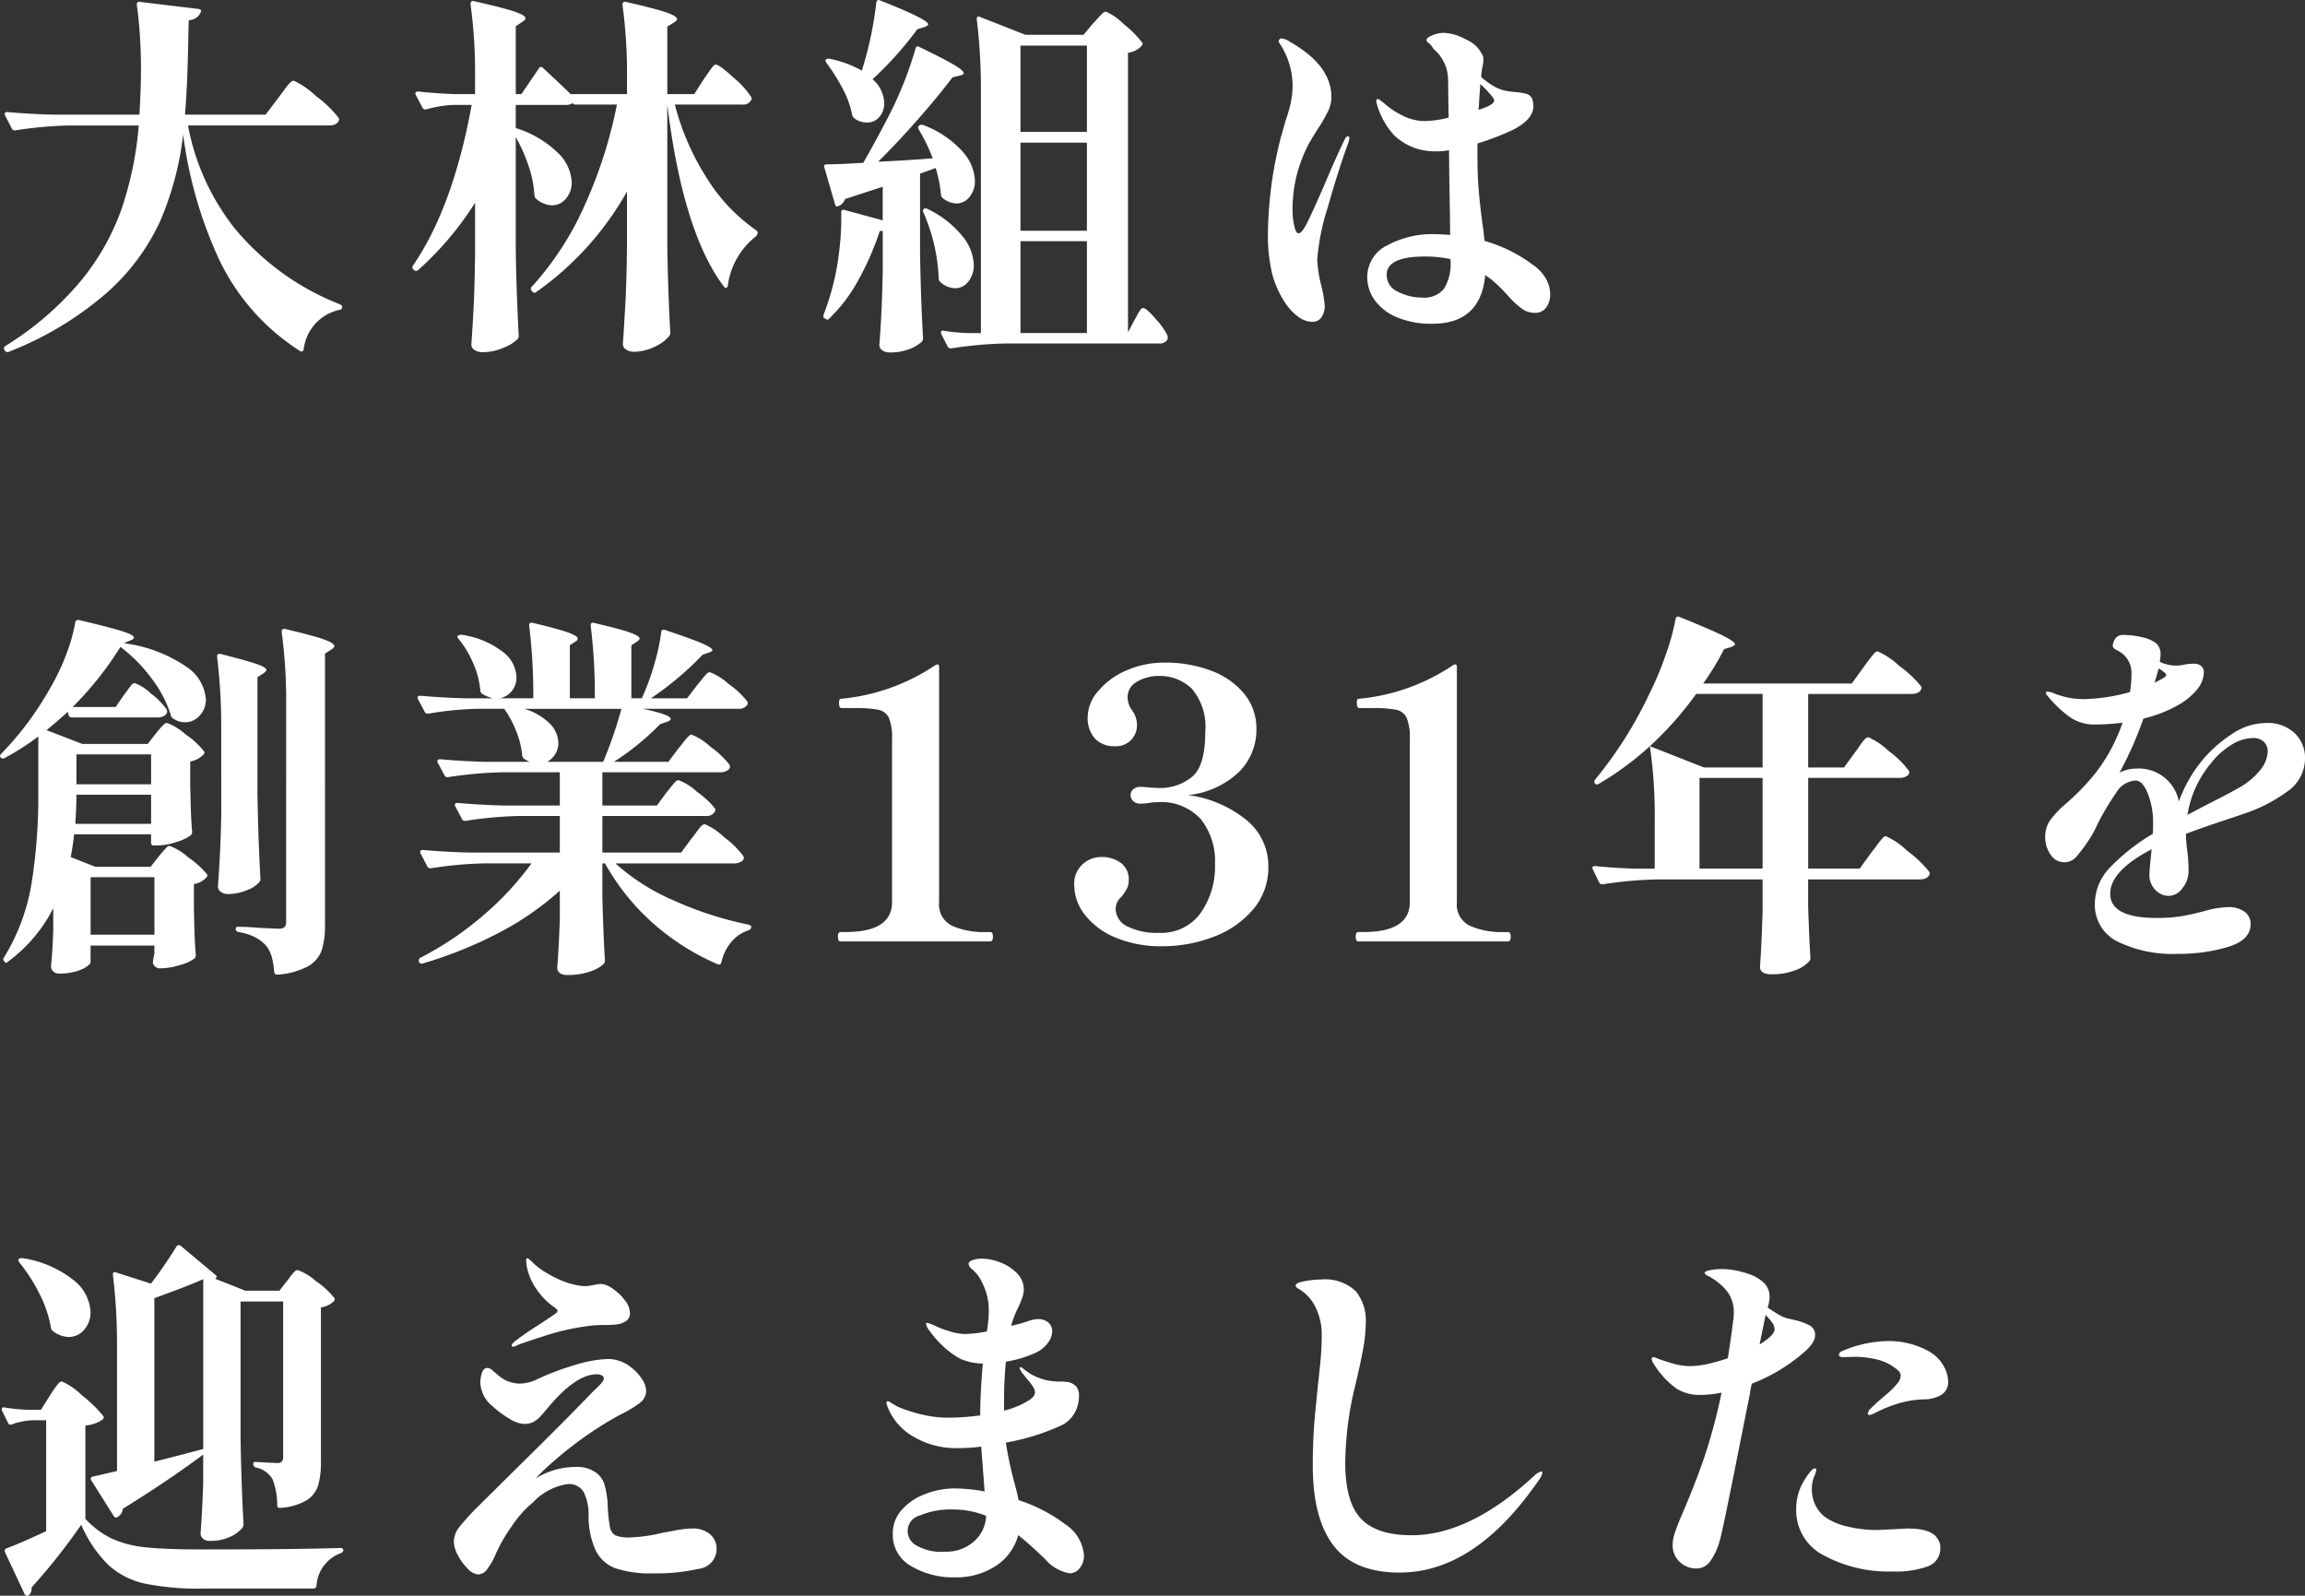 <svg xmlns="http://www.w3.org/2000/svg" width="203.762" height="141.058" viewBox="0 0 203.762 141.058"><rect x="0" y="0" width="203.762" height="141.058" fill="#333333" stroke="none"/><path d="M25.938-19.569q.2-.264.512-.693a5.659,5.659,0,0,1,.511-.627.541.541,0,0,1,.33-.2,7.16,7.16,0,0,1,1.963,1.353,10.07,10.07,0,0,1,2,1.914.3.3,0,0,1,0,.33q-.2.363-.858.363H17.952a20.771,20.771,0,0,0,4.125,9.091A22.849,22.849,0,0,0,31.383-1.32q.2.1.2.231,0,.231-.264.264A4.04,4.04,0,0,0,28.182,2.64q-.033.165-.115.2a.267.267,0,0,1-.215-.033,19.542,19.542,0,0,1-7.21-8.217,37.709,37.709,0,0,1-3.118-10.923,27.13,27.13,0,0,1-2.03,7.656,19.136,19.136,0,0,1-4.735,6.353,29.465,29.465,0,0,1-8.646,5.2A.191.191,0,0,1,1.98,2.9a.234.234,0,0,1-.231-.165l-.033-.033-.033-.132a.278.278,0,0,1,.165-.231,27.413,27.413,0,0,0,6.6-5.693,21.119,21.119,0,0,0,3.63-6.385A30.961,30.961,0,0,0,13.6-17.127H7.425a35.38,35.38,0,0,0-4.719.429h-.1a.278.278,0,0,1-.231-.165l-.594-1.155a.191.191,0,0,1-.033-.132q0-.165.231-.165,1.815.165,4.026.231h7.656q.132-2.442.132-3.8a42.268,42.268,0,0,0-.363-5.907q0-.33.264-.264l5.181.627q.33.066.2.3a1.182,1.182,0,0,1-1.056.693l-.033,1.155q-.066,4.422-.3,7.194h7.128Zm37.587-1.617q.165-.231.412-.594t.4-.545a.4.4,0,0,1,.281-.181q.3,0,1.568,1.155a7.611,7.611,0,0,1,1.535,1.683.3.3,0,0,1,0,.33.819.819,0,0,1-.792.363h-5.94a22.385,22.385,0,0,0,2.871,6.567,15.451,15.451,0,0,0,4.29,4.521.3.3,0,0,1,.165.264.6.6,0,0,1-.2.33A6.646,6.646,0,0,0,65.67-2.97q-.033.165-.132.2t-.2-.1q-3.63-4.785-5.016-16.1V-6.4q.066,4.092.264,7.59a.4.4,0,0,1-.1.3,3.412,3.412,0,0,1-1.287.94,4.1,4.1,0,0,1-1.782.445,1.262,1.262,0,0,1-.743-.2.564.564,0,0,1-.28-.462q.132-1.947.231-3.778t.132-4.8v-4.917a27.123,27.123,0,0,1-8.019,8.877q-.2.165-.363-.066a.263.263,0,0,1-.033-.4A26.944,26.944,0,0,0,53.031-10.1a40.583,40.583,0,0,0,2.838-8.877h-3.63q-.231,0-.231-.066l-.033-.066a1.1,1.1,0,0,1-.594.165H46.926V-16.9a9.266,9.266,0,0,1,3.762,2.227,3.862,3.862,0,0,1,1.188,2.557,2.148,2.148,0,0,1-.512,1.452,1.577,1.577,0,0,1-1.237.594,2.263,2.263,0,0,1-1.419-.594.448.448,0,0,1-.132-.33,9.779,9.779,0,0,0-.528-2.59A14.264,14.264,0,0,0,46.926-16.1v9.966q.066,4.092.264,7.59a.483.483,0,0,1-.1.3,3.672,3.672,0,0,1-1.271.775,4.561,4.561,0,0,1-1.765.38,1.313,1.313,0,0,1-.792-.2A.571.571,0,0,1,43,2.244q.132-1.848.215-3.63t.115-4.488V-10.3a27.881,27.881,0,0,1-5.016,5.94.278.278,0,0,1-.4,0l-.033-.033a.26.26,0,0,1-.033-.363q3.531-5.148,5.181-14.19H41.481a9.834,9.834,0,0,0-2.475.4h-.1a.278.278,0,0,1-.231-.165l-.594-1.122-.033-.132q0-.165.264-.165,1.452.165,3.3.231h1.716v-1.518a44.724,44.724,0,0,0-.4-6.435q0-.33.3-.264,2.64.594,3.6.924t.957.594q0,.132-.264.3l-.594.4V-19.9h.495l1.551-2.277a.208.208,0,0,1,.363-.033q1.848,1.716,2.442,2.31H56.76v-1.452a44.724,44.724,0,0,0-.4-6.435q0-.33.3-.264,2.607.594,3.564.924t.957.594q0,.132-.264.3l-.594.363V-19.9H62.7Zm13.992-.792A31.9,31.9,0,0,0,78.8-28.017a.277.277,0,0,1,.115-.182.218.218,0,0,1,.215.017q4.257,1.683,4.257,2.112,0,.1-.3.231l-.66.2a30.513,30.513,0,0,1-3.96,4.422A2.925,2.925,0,0,1,79.5-19.107a1.8,1.8,0,0,1-.429,1.221,1.378,1.378,0,0,1-1.089.495,1.85,1.85,0,0,1-1.122-.363.6.6,0,0,1-.2-.33,8.115,8.115,0,0,0-.841-2.31,16.984,16.984,0,0,0-1.436-2.277q-.132-.2-.033-.3a.484.484,0,0,1,.4-.033A9.477,9.477,0,0,1,77.517-21.978Zm20.46-4.191q.165-.165.412-.446a5.443,5.443,0,0,1,.413-.429.473.473,0,0,1,.3-.148,5.189,5.189,0,0,1,1.567,1.105,9.031,9.031,0,0,1,1.633,1.634q.1.132-.066.3a1.916,1.916,0,0,1-1.188.594V1.155L101.607.1q.1-.165.264-.479a3.3,3.3,0,0,1,.28-.462A.32.32,0,0,1,102.4-.99q.264,0,1.105.973a6.248,6.248,0,0,1,1.039,1.469.833.833,0,0,1,0,.33.785.785,0,0,1-.759.363H90.156a35.38,35.38,0,0,0-4.719.429h-.1a.278.278,0,0,1-.231-.165L84.546,1.32l-.033-.132q0-.231.264-.165a16.393,16.393,0,0,0,2.112.2h1.155V-20.1a50.351,50.351,0,0,0-.363-6.4v-.066q0-.264.264-.165l4.026,1.584h5.148ZM78.969-13.926q2.343-.1,4.818-.3A15.58,15.58,0,0,0,82.533-16.8q-.1-.231.066-.33a.4.4,0,0,1,.363-.033,8.871,8.871,0,0,1,3.449,2.326,4.121,4.121,0,0,1,1.105,2.59,2.175,2.175,0,0,1-.479,1.436,1.437,1.437,0,0,1-1.138.577,2.023,2.023,0,0,1-1.254-.495.448.448,0,0,1-.132-.33,12.6,12.6,0,0,0-.462-2.31l-1.386.495v6.963q.066,4.125.264,7.557a.535.535,0,0,1-.1.33,3.289,3.289,0,0,1-1.106.66,4.646,4.646,0,0,1-1.732.3,1.054,1.054,0,0,1-.676-.2.58.58,0,0,1-.247-.462q.231-2.937.3-6.5v-3.6a.858.858,0,0,1-.264.033,25.108,25.108,0,0,1-1.914,4.373A14.023,14.023,0,0,1,74.679-.1q-.165.231-.363.066L74.25-.066q-.2-.1-.1-.363a24.612,24.612,0,0,0,.759-2.343,21.835,21.835,0,0,0,.577-2.987A23.849,23.849,0,0,0,75.7-8.778V-9.5a.162.162,0,0,1,.083-.148.209.209,0,0,1,.181-.017l3.4.924v-2.97l-3.333,1.089a.991.991,0,0,1-.594.627l-.1.033q-.132,0-.2-.231l-.924-3.2-.033-.1q0-.2.231-.2,1.023,0,2.574-.1l.66-.033q.957-1.65,2.277-4.191a33.145,33.145,0,0,0,2.343-5.907q.066-.3.363-.132Q84.81-23,85.668-22.49t.858.743q0,.132-.33.2l-.66.165q-1.221,1.617-3,3.646T78.969-13.926Zm18.447-2.64v-7.623H91.542v7.623ZM91.542-7.821h5.874v-7.788H91.542Zm-8.58-1.617q-.1-.231.066-.33a.355.355,0,0,1,.33.033,8.945,8.945,0,0,1,3.069,2.409,4.244,4.244,0,0,1,.99,2.508,2.291,2.291,0,0,1-.479,1.485,1.454,1.454,0,0,1-1.172.594,2.046,2.046,0,0,1-1.32-.561.448.448,0,0,1-.132-.33A16.024,16.024,0,0,0,82.962-9.438ZM97.416-6.9H91.542V1.221h5.874Zm39.5,2.145a3.677,3.677,0,0,1,1.106,1.221,2.818,2.818,0,0,1,.346,1.32,1.944,1.944,0,0,1-.346,1.171,1.2,1.2,0,0,1-1.04.478,1.9,1.9,0,0,1-1.171-.412,7.654,7.654,0,0,1-1.04-.957q-.5-.545-.726-.776a12.055,12.055,0,0,0-.99-.891l-.429-.3Q132.231.4,127.941.4a7.767,7.767,0,0,1-3.086-.561,4.6,4.6,0,0,1-1.98-1.5,3.456,3.456,0,0,1-.676-2.062,3.1,3.1,0,0,1,1.732-2.789,8.315,8.315,0,0,1,4.24-1.006q.5,0,1.353.066,0-1.155-.066-4.521l-.033-2.97a5.2,5.2,0,0,1-1.023.1,5.9,5.9,0,0,1-1.287-.1,5.117,5.117,0,0,1-2.557-1.336,6.851,6.851,0,0,1-1.468-2.591,2.687,2.687,0,0,0-.1-.363q0-.231.132-.231a.529.529,0,0,1,.281.148q.181.149.281.215a7.018,7.018,0,0,0,1.683,1.122,4.369,4.369,0,0,0,1.914.462,9.793,9.793,0,0,0,2.112-.3l-.033-1.815q0-1.419-.033-1.782a3.215,3.215,0,0,0-.379-1.353,3.529,3.529,0,0,0-.809-1.056.68.68,0,0,1-.2-.264,1.692,1.692,0,0,0-.4-.4.285.285,0,0,1-.1-.2q0-.2.512-.413a2.666,2.666,0,0,1,1.04-.215,4.31,4.31,0,0,1,1.947.594A2.673,2.673,0,0,1,132.3-23.5a.853.853,0,0,1,.165.561,3.1,3.1,0,0,1-.066.545q-.066.347-.1.577l-.033.4a6.762,6.762,0,0,0,.94.709,3.662,3.662,0,0,0,1.073.479,8.984,8.984,0,0,0,1.155.165,3.966,3.966,0,0,1,.957.181.776.776,0,0,1,.429.545,2.78,2.78,0,0,1,.066.5q0,1.188-1.848,2.112a22.859,22.859,0,0,1-3.1,1.188v.99q0,1.881.132,3.366t.4,3.366l.1.891A13.075,13.075,0,0,1,136.917-4.752Zm-16.4-11.418q.1,0,.1.165a2.012,2.012,0,0,1-.1.429q-.858,2.343-1.8,5.66a20.3,20.3,0,0,0-.94,4.637,11.716,11.716,0,0,0,.4,2.475,10.582,10.582,0,0,1,.264,1.617,1.748,1.748,0,0,1-.281,1.006.918.918,0,0,1-.809.413,2.1,2.1,0,0,1-1.287-.478,4.785,4.785,0,0,1-1.056-1.106,8.637,8.637,0,0,1-1.188-2.558,14.417,14.417,0,0,1-.4-3.778,35.307,35.307,0,0,1,1.122-8.316q.033-.1.429-1.518a14.076,14.076,0,0,0,.479-1.666,7.489,7.489,0,0,0,.148-1.535,6.824,6.824,0,0,0-1.023-3.465l-.132-.2a.355.355,0,0,1-.066-.2.2.2,0,0,1,.083-.165.249.249,0,0,1,.148-.066,1.523,1.523,0,0,1,.759.3q3.663,2.079,3.663,4.884a2.907,2.907,0,0,1-.3,1.254,15.49,15.49,0,0,1-.957,1.65q-.66,1.056-.792,1.32a13.2,13.2,0,0,0-1.056,2.838,12.647,12.647,0,0,0-.33,2.937,6.369,6.369,0,0,0,.148,1.37q.149.676.38.676.3,0,.776-.957t1.5-3.3q1.056-2.508,1.782-3.993Q120.318-16.17,120.516-16.17ZM132.1-19.536q0,.3-.066,1.023,1.386-.429,1.386-.825,0-.165-.4-.61t-.825-.841ZM129.558-5.313a10.192,10.192,0,0,0-2.244-.231q-3.4,0-3.4,1.617a1.617,1.617,0,0,0,1.007,1.5,4.635,4.635,0,0,0,2.129.512,2.251,2.251,0,0,0,1.93-.776,4.152,4.152,0,0,0,.577-2.459ZM15.114,36.619q.1-.132.33-.4a4.647,4.647,0,0,1,.379-.4.436.436,0,0,1,.281-.132A5.157,5.157,0,0,1,17.738,36.7a7.1,7.1,0,0,1,1.633,1.5q.1.132-.066.3a2.11,2.11,0,0,1-1.155.594v2.211l.033,1.32q.033,1.518.132,2.673a.386.386,0,0,1-.132.33,4.167,4.167,0,0,1-1.287.594,5.39,5.39,0,0,1-1.617.3h-.33a.233.233,0,0,1-.264-.264v-.726h-6.8q-.1.957-.3,2.013l2.178.858h4.884l.726-.924q.132-.165.347-.412t.346-.38a.38.38,0,0,1,.264-.132,5.157,5.157,0,0,1,1.633,1.006,8.1,8.1,0,0,1,1.667,1.5q.1.132-.066.3a1.808,1.808,0,0,1-1.089.561v2.211l.033,1.353q.033,1.551.132,2.706a.386.386,0,0,1-.132.33,3.978,3.978,0,0,1-1.3.577,5.921,5.921,0,0,1-1.667.28.637.637,0,0,1-.693-.495l.033-.33.1-.495v-.693H9.339v1.485q0,.132-.346.38a3.246,3.246,0,0,1-.974.429,5.1,5.1,0,0,1-1.419.181.749.749,0,0,1-.577-.2.662.662,0,0,1-.181-.462q.132-1.254.2-3.168V52.063a13.363,13.363,0,0,1-3.993,4.719q-.2.2-.33,0a.26.26,0,0,1-.033-.363,18.08,18.08,0,0,0,2.442-6.583A48.686,48.686,0,0,0,4.719,41.9V36.883a21.813,21.813,0,0,1-3,1.914.242.242,0,0,1-.33-.066q-.132-.132.066-.33a28.078,28.078,0,0,0,4.323-5.808,19.641,19.641,0,0,0,1.386-2.9,15.445,15.445,0,0,0,.825-2.9q.033-.231.33-.2,2.8.66,3.828.99t1.023.561q0,.132-.264.231l-.627.264A12.6,12.6,0,0,1,17.8,30.712a3.808,3.808,0,0,1,1.733,2.871,2.07,2.07,0,0,1-.544,1.452,1.708,1.708,0,0,1-1.3.594,1.8,1.8,0,0,1-1.089-.363A.332.332,0,0,1,16.434,35a10.412,10.412,0,0,0-1.617-3.135,13.652,13.652,0,0,0-2.838-2.9,29.494,29.494,0,0,1-4.224,5.313h3.8l.726-1.056q.132-.165.346-.462t.347-.445a.366.366,0,0,1,.264-.148,4.017,4.017,0,0,1,1.436.924,5.926,5.926,0,0,1,1.4,1.419l.033.132a.46.46,0,0,1-.247.412,1.168,1.168,0,0,1-.611.148H7.656a.268.268,0,0,1-.264-.231l-.066-.264q-1.254,1.122-1.881,1.617l3.168,1.221h5.775Zm11.517-2.541a45.156,45.156,0,0,0-.4-6.435q0-.33.3-.264,2.508.594,3.432.924t.924.594q0,.132-.264.3l-.561.363V53.548a6.981,6.981,0,0,1-.3,2.26,2.662,2.662,0,0,1-1.188,1.386,6.741,6.741,0,0,1-2.706.743h-.066q-.165,0-.231-.231a6.964,6.964,0,0,0-.231-1.386,2.635,2.635,0,0,0-.495-.957,3.639,3.639,0,0,0-.941-.726,4.918,4.918,0,0,0-1.469-.462q-.264-.066-.264-.264a.175.175,0,0,1,.2-.2q.858,0,2.046.1l1.551.066a.772.772,0,0,0,.511-.132.6.6,0,0,0,.148-.462Zm-5.742,2.211a51.147,51.147,0,0,0-.363-6.435v-.066q0-.264.3-.2,2.343.594,3.2.891t.858.528q0,.1-.264.3l-.528.33v10.23q.066,4.092.264,7.59a.4.4,0,0,1-.1.3,2.593,2.593,0,0,1-1.122.726,4.335,4.335,0,0,1-1.617.33,1.054,1.054,0,0,1-.677-.2.58.58,0,0,1-.247-.462q.231-2.871.3-6.369Zm-6.2,4.818v-2.64h-6.6v2.64Zm-6.6.924q0,1.188-.1,2.574h6.7V42.031Zm1.254,7.293v5.082h5.643V49.324Zm53.13-3.432q.165-.2.429-.561a4.7,4.7,0,0,1,.429-.528.455.455,0,0,1,.3-.165,5.473,5.473,0,0,1,1.7,1.139,7.879,7.879,0,0,1,1.7,1.667l.066.132a.435.435,0,0,1-.264.379,1.19,1.19,0,0,1-.594.149H55.737a18.776,18.776,0,0,0,5.247,3.316,31.123,31.123,0,0,0,6.534,2.1q.231.066.231.231a.386.386,0,0,1-.231.264,3.272,3.272,0,0,0-1.5.99,4.16,4.16,0,0,0-.907,1.815q-.066.3-.33.2a21.32,21.32,0,0,1-5.742-3.646A20.226,20.226,0,0,1,54.813,48.1h-.231v3q.1,3.729.231,5.577a.448.448,0,0,1-.132.33,3.249,3.249,0,0,1-1.2.66,5.9,5.9,0,0,1-1.964.3,1.1,1.1,0,0,1-.71-.181.6.6,0,0,1-.215-.479q.132-1.584.231-4.29V50.512a25.813,25.813,0,0,1-5.362,3.712,36.793,36.793,0,0,1-6.749,2.722q-.264.066-.33-.132a.191.191,0,0,1-.033-.132.285.285,0,0,1,.132-.231,28.139,28.139,0,0,0,5.544-3.729,26.1,26.1,0,0,0,4.29-4.62H44.154a35.38,35.38,0,0,0-4.719.429h-.1a.278.278,0,0,1-.231-.165l-.594-1.155a.191.191,0,0,1-.033-.132q0-.165.231-.165,1.815.165,4.026.231H50.82V43.912h-3.6a35.38,35.38,0,0,0-4.719.429h-.1a.278.278,0,0,1-.231-.165l-.594-1.122a.191.191,0,0,1-.033-.132q0-.165.264-.165,1.782.165,3.993.231H50.82V40.051H45.672a35.38,35.38,0,0,0-4.719.429h-.1a.278.278,0,0,1-.231-.165l-.594-1.122A.191.191,0,0,1,40,39.061q0-.165.264-.165,1.782.165,3.993.231h3.894a3.007,3.007,0,0,1-.528-.3.448.448,0,0,1-.132-.33,7.684,7.684,0,0,0-.545-2.129,9.132,9.132,0,0,0-1.039-1.93H43.461a29.307,29.307,0,0,0-4.257.429h-.1a.278.278,0,0,1-.231-.165l-.594-1.122a.191.191,0,0,1-.033-.132q0-.165.264-.165,1.782.165,3.993.231h2.409a3.691,3.691,0,0,1-.957-.4.406.406,0,0,1-.165-.33,7.627,7.627,0,0,0-.627-2.376,8.954,8.954,0,0,0-1.287-2.145q-.2-.2-.033-.3a.453.453,0,0,1,.33-.066,7.776,7.776,0,0,1,3.646,1.534,2.959,2.959,0,0,1,1.172,2.194,1.909,1.909,0,0,1-.413,1.238,1.784,1.784,0,0,1-1.072.643h2.97a50.35,50.35,0,0,0-.363-6.4v-.066q0-.264.3-.2,2.244.528,3.118.842t.875.544a.3.3,0,0,1-.2.264l-.5.33v4.686h2.211a50.35,50.35,0,0,0-.363-6.4v-.066q0-.264.264-.2,2.277.528,3.168.842t.891.544q0,.1-.231.264l-.5.33v4.686h.924a21.507,21.507,0,0,0,1.072-2.9,18.59,18.59,0,0,0,.644-2.937q.033-.3.33-.2,2.376.792,3.284,1.188t.908.594q0,.1-.264.2l-.594.2a24.672,24.672,0,0,1-2.079,1.963,26.815,26.815,0,0,1-2.508,1.9h3.2l.891-1.155.4-.495a6.32,6.32,0,0,1,.429-.5.455.455,0,0,1,.3-.165,5.231,5.231,0,0,1,1.65,1.039,7.457,7.457,0,0,1,1.65,1.535.3.3,0,0,1,0,.33.888.888,0,0,1-.825.33H58.146q2.475.528,2.475.891,0,.165-.33.264l-.594.2A23.171,23.171,0,0,1,55.6,39.127h4.818l.891-1.188q.2-.231.413-.512t.412-.495q.2-.215.33-.215a5.308,5.308,0,0,1,1.667,1.073A7.825,7.825,0,0,1,65.8,39.358a.579.579,0,0,1,.066.165.435.435,0,0,1-.264.38,1.19,1.19,0,0,1-.594.148H54.582v2.937H59.4l.825-1.122q.165-.2.412-.512a5.612,5.612,0,0,1,.4-.462.417.417,0,0,1,.28-.149,4.943,4.943,0,0,1,1.6,1.007,7.936,7.936,0,0,1,1.6,1.469.3.3,0,0,1,0,.33.855.855,0,0,1-.825.363H54.582v3.234h6.963Zm-7.821-6.765a37.708,37.708,0,0,0,1.617-4.686h-8.58a5.308,5.308,0,0,1,2.277,1.336,2.486,2.486,0,0,1,.726,1.667,1.849,1.849,0,0,1-.28,1.007,1.9,1.9,0,0,1-.71.676ZM75.636,55q-.231,0-.231-.429,0-.4.231-.4h.429q4.125,0,4.125-2.64V37.114a4.535,4.535,0,0,0-.281-1.881,1.306,1.306,0,0,0-.924-.71,10.861,10.861,0,0,0-2.161-.148H75.735q-.231,0-.231-.429a1,1,0,0,1,.033-.3q.033-.1.2-.1a17.838,17.838,0,0,0,8.283-2.97l.165-.066q.165,0,.165.231v20.79a2.087,2.087,0,0,0,1.172,2.1,7.013,7.013,0,0,0,2.953.544h.4q.231,0,.231.4,0,.429-.231.429Zm30.723-12.936a10.328,10.328,0,0,1,5.148,2.194,5.235,5.235,0,0,1,1.947,4.142,5.667,5.667,0,0,1-1.353,3.778,8.439,8.439,0,0,1-3.514,2.425,12.616,12.616,0,0,1-4.537.825,10.35,10.35,0,0,1-4.043-.743,6.622,6.622,0,0,1-2.739-2,4.284,4.284,0,0,1-.974-2.673,2.293,2.293,0,0,1,.743-1.831,2.44,2.44,0,0,1,1.633-.644,2.884,2.884,0,0,1,1.733.512,1.768,1.768,0,0,1,.709,1.535,1.611,1.611,0,0,1-.148.726,4.731,4.731,0,0,1-.479.726,1.5,1.5,0,0,0-.528,1.023A1.759,1.759,0,0,0,101,53.68a5.889,5.889,0,0,0,2.789.561,4.267,4.267,0,0,0,3.679-1.749,7.159,7.159,0,0,0,1.271-4.323,6,6,0,0,0-1.254-3.976,4.746,4.746,0,0,0-3.861-1.5,4.9,4.9,0,0,0-.726.066,5.059,5.059,0,0,1-.759.066.9.9,0,0,1-.611-.214.725.725,0,0,1-.247-.578.609.609,0,0,1,.247-.495.946.946,0,0,1,.611-.2,7.22,7.22,0,0,1,.858.066l.825.033a4.45,4.45,0,0,0,2.854-.957q1.2-.957,1.2-3.96a5.219,5.219,0,0,0-1.172-3.845,4.024,4.024,0,0,0-2.92-1.139,3.736,3.736,0,0,0-1.931.5,1.561,1.561,0,0,0-.841,1.419,2.045,2.045,0,0,0,.4,1.122,2.167,2.167,0,0,1,.429,1.221,1.845,1.845,0,0,1-1.98,1.947,2.278,2.278,0,0,1-1.732-.676,2.692,2.692,0,0,1-.644-1.93,3.571,3.571,0,0,1,.908-2.244,6.622,6.622,0,0,1,2.475-1.831,8.266,8.266,0,0,1,3.449-.709,11.378,11.378,0,0,1,4.026.693,6.864,6.864,0,0,1,2.953,2.03,4.837,4.837,0,0,1,1.105,3.184A5.269,5.269,0,0,1,110.88,40,7.624,7.624,0,0,1,106.359,42.064ZM121.407,55q-.231,0-.231-.429,0-.4.231-.4h.429q4.125,0,4.125-2.64V37.114a4.535,4.535,0,0,0-.28-1.881,1.306,1.306,0,0,0-.924-.71,10.861,10.861,0,0,0-2.161-.148h-1.089q-.231,0-.231-.429a1,1,0,0,1,.033-.3q.033-.1.2-.1a17.838,17.838,0,0,0,8.283-2.97l.165-.066q.165,0,.165.231v20.79a2.087,2.087,0,0,0,1.171,2.1,7.013,7.013,0,0,0,2.954.544h.4q.231,0,.231.4,0,.429-.231.429Zm46.629-9.306a6.715,6.715,0,0,1,1.9,1.3,10.55,10.55,0,0,1,1.93,1.832.3.3,0,0,1,0,.33q-.2.363-.858.363h-9.834v2.442q.1,2.97.2,4.488a.4.4,0,0,1-.1.3,2.918,2.918,0,0,1-1.221.792,5.681,5.681,0,0,1-2.145.363q-.99,0-.99-.66.132-1.815.231-4.917V49.522h-9.4a35.379,35.379,0,0,0-4.719.429h-.1a.278.278,0,0,1-.231-.165l-.561-1.155L142.1,48.5q0-.165.231-.165,1.551.165,3.465.231h1.815V44.506a43.172,43.172,0,0,0-.429-6.765,26.867,26.867,0,0,1-4.521,3.333.223.223,0,0,1-.33-.033q-.132-.132,0-.33a36.423,36.423,0,0,0,4.818-7.623,27.447,27.447,0,0,0,1.4-3.333,20.437,20.437,0,0,0,.908-3.267q.1-.3.363-.165,2.772,1.122,3.828,1.65t1.056.759q0,.1-.3.231l-.66.2A24.9,24.9,0,0,1,151.9,32.2h13.134l1.023-1.419q.165-.231.462-.627t.478-.594a.487.487,0,0,1,.314-.2,6.734,6.734,0,0,1,1.9,1.271,10.033,10.033,0,0,1,1.931,1.8.3.3,0,0,1,0,.33q-.2.363-.858.363h-9.108v6.5h3.168l.957-1.32q.165-.2.429-.594a3.965,3.965,0,0,1,.445-.577.5.5,0,0,1,.314-.182,5.976,5.976,0,0,1,1.782,1.2,8.413,8.413,0,0,1,1.782,1.733l.066.132a.436.436,0,0,1-.247.38,1.238,1.238,0,0,1-.643.149h-8.052v8.019h4.554l1.023-1.419q.2-.231.5-.643a7.094,7.094,0,0,1,.479-.611A.487.487,0,0,1,168.036,45.694Zm-10.89-6.072v-6.5h-5.874a29.534,29.534,0,0,1-4.092,4.62l4.785,1.881Zm-5.577,8.943h5.577V40.546h-5.577Zm47.256-4.554q-3.1,1.023-4.257,1.485a12.609,12.609,0,0,0,.132,1.584,13.194,13.194,0,0,1,.1,1.749,2.362,2.362,0,0,1-.528,1.452,1.52,1.52,0,0,1-1.221.693,1.6,1.6,0,0,1-1.2-.544,1.837,1.837,0,0,1-.512-1.3q0-.429.2-2.277-3.663,1.914-3.663,3.927,0,2.145,4.092,2.145a13.525,13.525,0,0,0,2.178-.149q.891-.148,2.013-.445a8.494,8.494,0,0,1,2.145-.363,2.386,2.386,0,0,1,1.436.4,1.305,1.305,0,0,1,.544,1.122q0,1.386-2,2a15.263,15.263,0,0,1-4.471.611A11.044,11.044,0,0,1,188.5,55a3.591,3.591,0,0,1-1.98-3.366,4.649,4.649,0,0,1,1.369-3.2,17.474,17.474,0,0,1,3.745-2.937q.033-.33.033-1.023a6.819,6.819,0,0,0-.462-2.524q-.462-1.172-1.089-1.172a2.117,2.117,0,0,0-1.683,1.039,22.372,22.372,0,0,0-1.683,2.822,9.525,9.525,0,0,1-.627,1.188,14.753,14.753,0,0,1-1.221,1.667,1.413,1.413,0,0,1-2.294-.165,2.645,2.645,0,0,1-.479-1.567,2.5,2.5,0,0,1,.4-1.419,8.4,8.4,0,0,1,1.353-1.452,20.922,20.922,0,0,0,2.64-2.706,15.212,15.212,0,0,0,2.442-4.521,20.953,20.953,0,0,1-2.442.165,3.791,3.791,0,0,1-2.195-.644,10.41,10.41,0,0,1-2-1.9.38.38,0,0,1-.132-.264q0-.1.132-.1a1.583,1.583,0,0,1,.462.1,7.017,7.017,0,0,0,2.706.561,15.934,15.934,0,0,0,4.125-.627,8.324,8.324,0,0,0,.132-1.551,2.18,2.18,0,0,0-1.155-2.079q-.066-.033-.215-.115a.724.724,0,0,1-.214-.165.333.333,0,0,1-.066-.215,1.154,1.154,0,0,1,.264-.644.806.806,0,0,1,.66-.28,7.335,7.335,0,0,1,1.65.2,3.054,3.054,0,0,1,1.287.561,1.272,1.272,0,0,1,.363.99,5.426,5.426,0,0,1-.066.627,3.267,3.267,0,0,0,1.419.33,3.389,3.389,0,0,0,.825-.1,7,7,0,0,1,.792-.066.946.946,0,0,1,.61.2.677.677,0,0,1,.247.561,2.461,2.461,0,0,1-.594,1.518,5.908,5.908,0,0,1-1.749,1.419,11.67,11.67,0,0,1-3,1.155,32.275,32.275,0,0,1-2.112,4.785,3.222,3.222,0,0,1,1.452-.363,3.614,3.614,0,0,1,3.795,2.9A12.343,12.343,0,0,1,196.35,38.6a12.066,12.066,0,0,1,2.392-2,5.4,5.4,0,0,1,2.987-.908,3.42,3.42,0,0,1,2.425.875,2.986,2.986,0,0,1,.941,2.293,3.529,3.529,0,0,1-1.584,2.9,13.678,13.678,0,0,1-3.795,1.947ZM191.8,32.131q.528-.264.792-.429.231-.132.231-.264,0-.1-.264-.3a2.805,2.805,0,0,0-.4-.264Zm5.082,7a9.4,9.4,0,0,0-2.178,4.686l.429-.231,1.32-.693q1.848-.924,2.64-1.386a6.425,6.425,0,0,0,2.013-1.617,2.767,2.767,0,0,0,.693-1.65,1.172,1.172,0,0,0-.346-.891,1.355,1.355,0,0,0-.973-.33,3.633,3.633,0,0,0-1.766.528A6.817,6.817,0,0,0,196.878,39.127ZM26.73,84.986l.3-.4a2.75,2.75,0,0,1,.347-.4.436.436,0,0,1,.28-.132,4.979,4.979,0,0,1,1.6.974,7.1,7.1,0,0,1,1.634,1.5q.1.132-.066.3a2.063,2.063,0,0,1-1.122.528v13.563a7.59,7.59,0,0,1-.247,2.178,2.424,2.424,0,0,1-1.007,1.3,5.192,5.192,0,0,1-2.31.676H26.07a.2.2,0,0,1-.231-.231,6.464,6.464,0,0,0-.4-2.277,2.185,2.185,0,0,0-1.485-1.056.32.32,0,0,1-.231-.3.175.175,0,0,1,.2-.2l1.089.066.825.033a.53.53,0,0,0,.412-.132.709.709,0,0,0,.116-.462V86.834H22.6V98.945q.066,4.092.264,7.59a.592.592,0,0,1-.1.3,2.983,2.983,0,0,1-1.073.792,4.064,4.064,0,0,1-1.8.363.857.857,0,0,1-.627-.2.633.633,0,0,1-.2-.462q.132-1.617.231-4.422v-2.541q-3.1,2.31-7.095,4.785a.971.971,0,0,1-.462.726.235.235,0,0,1-.363-.1L9.4,102.641a.267.267,0,0,1-.033-.215.217.217,0,0,1,.165-.116l.809-.181q.512-.116,1.337-.313V90.926a51.147,51.147,0,0,0-.363-6.435v-.066q0-.264.264-.165l3.1.99a38.189,38.189,0,0,0,2.244-3.267.316.316,0,0,1,.181-.132.208.208,0,0,1,.215.066l3.036,2.541q.2.165.1.264l-.1.1,2.673,1.056h3ZM3.036,83.369q-.132-.2-.033-.3a.453.453,0,0,1,.33-.066,9.527,9.527,0,0,1,4.537,1.964,3.811,3.811,0,0,1,1.468,2.788,2.3,2.3,0,0,1-.561,1.568,1.767,1.767,0,0,1-1.386.644,2.334,2.334,0,0,1-1.353-.5.445.445,0,0,1-.2-.3,10.388,10.388,0,0,0-1.006-3A15.1,15.1,0,0,0,3.036,83.369ZM19.3,84.854q-1.056.495-4.323,1.683v14.454q1.353-.33,4.323-1.122ZM5.742,95.15q.1-.165.347-.528a5.221,5.221,0,0,1,.412-.545.445.445,0,0,1,.3-.182A6.062,6.062,0,0,1,8.6,95.15a10.71,10.71,0,0,1,1.865,1.815q.1.132-.066.3a3.059,3.059,0,0,1-1.518.528v8.25a7.76,7.76,0,0,0,2.376,1.765,9.551,9.551,0,0,0,3.02.759q1.766.182,4.934.182,8.283,0,12.21-.132a.269.269,0,0,1,.2.066.19.19,0,0,1,.066.132q0,.165-.231.264a3.272,3.272,0,0,0-2.145,2.9.268.268,0,0,1-.264.231H19.272a23.647,23.647,0,0,1-5.148-.445,6.967,6.967,0,0,1-3.218-1.65,11.24,11.24,0,0,1-2.392-3.548,54.555,54.555,0,0,1-4.389,5.544v.1a.7.7,0,0,1-.264.594.191.191,0,0,1-.132.033.234.234,0,0,1-.231-.165L1.782,109.01a.191.191,0,0,1-.033-.132.234.234,0,0,1,.165-.231q1.188-.429,3.5-1.518v-9.8H4.191a6.325,6.325,0,0,0-1.815.363.222.222,0,0,1-.33-.132L1.518,96.5l-.033-.132q0-.231.264-.165a15.951,15.951,0,0,0,2.046.2H4.95Zm40.953-4.323q-.132,0-.132-.1,0-.132.264-.363.759-.594,2.145-1.485.825-.528,1.386-.924.264-.165.264-.3,0-.1-.3-.33a5.638,5.638,0,0,1-1.419-1.386,5.14,5.14,0,0,1-.825-1.535,4.223,4.223,0,0,1-.231-1.172q0-.231.1-.231t.561.462a6.183,6.183,0,0,0,1.254.908,9.8,9.8,0,0,0,1.551.742,6.815,6.815,0,0,0,.957.264,4.351,4.351,0,0,0,.825.1,4.883,4.883,0,0,0,.693-.1,5.166,5.166,0,0,1,.66-.1,2.008,2.008,0,0,1,1.056.429,4.52,4.52,0,0,1,1.072,1.023,1.9,1.9,0,0,1,.446,1.122.818.818,0,0,1-.4.743,2,2,0,0,1-.957.281,8.356,8.356,0,0,1-.858.033q-.561,0-.99.033A21,21,0,0,0,49.7,89.8q-2.376.759-2.706.924A.76.76,0,0,1,46.695,90.827ZM62.535,106.9a2.28,2.28,0,0,1,1.568.511,1.629,1.629,0,0,1,.577,1.271,1.769,1.769,0,0,1-1.584,1.782,17.351,17.351,0,0,1-4.092.4,9.685,9.685,0,0,1-3.2-.429,3.184,3.184,0,0,1-1.782-1.535,7.281,7.281,0,0,1-.66-3.152,4.335,4.335,0,0,0-.446-2.1,1.51,1.51,0,0,0-1.4-.676,5.25,5.25,0,0,0-3.069,1.617,9.679,9.679,0,0,0-1.9,2.145,14.285,14.285,0,0,0-1.4,2.442,6.092,6.092,0,0,1-.759,1.336,1.027,1.027,0,0,1-.792.446,1.421,1.421,0,0,1-.907-.5,4.618,4.618,0,0,1-.875-1.188,2.706,2.706,0,0,1-.363-1.221,2.207,2.207,0,0,1,.545-1.353,21.45,21.45,0,0,1,1.633-1.782l3.7-3.663q4.356-4.29,6.3-6.336.132-.132.462-.445a4.478,4.478,0,0,0,.479-.512.6.6,0,0,0,.149-.33.316.316,0,0,0-.165-.248.8.8,0,0,0-.462-.116q-1.881,0-4.389,3.036-.132.165-.511.594a2.4,2.4,0,0,1-.726.594,1.861,1.861,0,0,1-.808.165,2.745,2.745,0,0,1-1.271-.445,8.767,8.767,0,0,1-1.535-1.139,2.811,2.811,0,0,1-1.056-2.013,2.767,2.767,0,0,1,.148-.94q.148-.413.479-.412a.758.758,0,0,1,.462.231q.264.231.429.363a2.955,2.955,0,0,0,1.947.792,3.687,3.687,0,0,0,1.65-.429,22.536,22.536,0,0,1,3.2-1.2,10.773,10.773,0,0,1,2.937-.545,3.259,3.259,0,0,1,1.716.479,4.33,4.33,0,0,1,1.386,1.4,1.816,1.816,0,0,1,.3.924,1.312,1.312,0,0,1-.528,1.056A10.265,10.265,0,0,1,56.232,96.8q-.858.462-1.551.891a33.878,33.878,0,0,0-5.181,3.96q-.429.4-.825.825a6.808,6.808,0,0,1,3.6-1.023,2.8,2.8,0,0,1,1.815.561,1.986,1.986,0,0,1,.676.99,8.6,8.6,0,0,1,.281,1.617,13.936,13.936,0,0,0,.2,2.128,1.041,1.041,0,0,0,.5.759,3.172,3.172,0,0,0,1.287.182,14.558,14.558,0,0,0,2.937-.429q.231-.033,1.105-.2A8.165,8.165,0,0,1,62.535,106.9Zm28.842-2.508a13.934,13.934,0,0,1,4.142,2.145,3.568,3.568,0,0,1,1.633,2.739,1.694,1.694,0,0,1-.38,1.138,1.125,1.125,0,0,1-.875.446A3.651,3.651,0,0,1,93.72,109.6q-1.518-1.452-2.376-2.112a4.7,4.7,0,0,1-2.013,2.739,6.437,6.437,0,0,1-3.6.99,7.273,7.273,0,0,1-3.845-.99,3.165,3.165,0,0,1-1.633-2.871,3.092,3.092,0,0,1,.792-2.1,5.169,5.169,0,0,1,2.063-1.4,7.166,7.166,0,0,1,2.624-.5,15.273,15.273,0,0,1,2.64.264l-.3-3.96a15.8,15.8,0,0,1-2.145.132A7.338,7.338,0,0,1,82.12,98.8a5.215,5.215,0,0,1-2.326-2.657,1.82,1.82,0,0,1-.1-.363.117.117,0,0,1,.132-.132.407.407,0,0,1,.231.1,1.492,1.492,0,0,0,.2.132,4.216,4.216,0,0,0,.974.462,13,13,0,0,0,1.815.528,9.632,9.632,0,0,0,2.1.231,22.018,22.018,0,0,0,2.838-.2q0-1.947.231-4.587a4.993,4.993,0,0,1-2.013-.429,7.271,7.271,0,0,1-1.551-1.155,7.6,7.6,0,0,1-1.122-1.287,1.3,1.3,0,0,1-.33-.627.088.088,0,0,1,.1-.1,3.364,3.364,0,0,1,.693.264,9.087,9.087,0,0,0,1.369.511,4.781,4.781,0,0,0,1.3.215,10.983,10.983,0,0,0,1.914-.231,12.013,12.013,0,0,0,.165-1.815,5.253,5.253,0,0,0-.561-2.442,3.732,3.732,0,0,0-.445-.759,4.305,4.305,0,0,0-.5-.511.663.663,0,0,1-.28-.446q0-.2.363-.33a2.3,2.3,0,0,1,.792-.132,4.644,4.644,0,0,1,1.633.33,4.022,4.022,0,0,1,1.485.957,2.019,2.019,0,0,1,.61,1.452,2.22,2.22,0,0,1-.148.743q-.148.413-.346.841a8.375,8.375,0,0,0-.627,1.617,12.647,12.647,0,0,0,1.551-.429,2.715,2.715,0,0,1,.825-.165,1.346,1.346,0,0,1,.908.3.991.991,0,0,1,.346.792,1.741,1.741,0,0,1-.429,1.073,2.676,2.676,0,0,1-1.023.808,10.375,10.375,0,0,1-2.64.792q-.066.627-.132,1.815-.033.825-.033,2.508a7.208,7.208,0,0,0,2.277-.957q.462-.33.462-.66a.988.988,0,0,0-.2-.528,5.4,5.4,0,0,0-.429-.561q-.231-.264-.4-.5a1.618,1.618,0,0,1-.33-.528.088.088,0,0,1,.1-.1.567.567,0,0,1,.247.148q.182.148.281.215a4.315,4.315,0,0,0,1.2.627,4.879,4.879,0,0,0,1.337.264,2.128,2.128,0,0,0,.446.017,1.2,1.2,0,0,1,.346.017,1.368,1.368,0,0,1,1.056.429,1.275,1.275,0,0,1,.231.891,2.972,2.972,0,0,1-.412,1.485,2.7,2.7,0,0,1-1.3,1.122,20.336,20.336,0,0,1-4.752,1.452,32.975,32.975,0,0,0,.726,3.432Q91.245,103.7,91.377,104.39Zm-6.468,4.554a3.629,3.629,0,0,0,2.525-.908,3.138,3.138,0,0,0,1.072-2.26,7.84,7.84,0,0,0-2.97-.561,6.857,6.857,0,0,0-2.838.512,1.429,1.429,0,0,0-.4,2.64A4.336,4.336,0,0,0,84.909,108.944Zm40.161,1.848q-4.026,0-5.857-2.393t-1.831-7.078q0-2.475.215-4.653t.247-2.508q.033-.231.181-1.683a26.144,26.144,0,0,0,.149-2.64,5.375,5.375,0,0,0-.561-2.524,3.744,3.744,0,0,0-1.419-1.568q-.33-.165-.33-.33,0-.231.776-.38a7.821,7.821,0,0,1,1.468-.148,3.95,3.95,0,0,1,3.052,1.007,4.065,4.065,0,0,1,.908,2.821,13.413,13.413,0,0,1-.247,2.376q-.248,1.353-.71,3.267a29.576,29.576,0,0,0-.858,6.7q0,3.5,1.386,4.966t4.488,1.468q5.148,0,10.857-5.28a1.259,1.259,0,0,1,.627-.363q.066,0,.066.1a1.433,1.433,0,0,1-.33.693Q131.736,110.792,125.07,110.792Zm35.541-19.305a15.356,15.356,0,0,1-4.422,2.607q-.132.594-.165.891l-1.4,7.012q-1.039,5.2-1.27,5.99a5.839,5.839,0,0,1-.842,1.815,1.488,1.488,0,0,1-1.237.627,2.078,2.078,0,0,1-1.452-.577,1.986,1.986,0,0,1-.627-1.535,3.135,3.135,0,0,1,.148-.891q.148-.5.512-1.386,1.254-2.871,2.112-5.363a48.629,48.629,0,0,0,1.551-5.791,9.755,9.755,0,0,1-1.914.2,3.818,3.818,0,0,1-2.1-.577,7.684,7.684,0,0,1-2-2.195.878.878,0,0,1-.165-.4q0-.165.132-.165a.548.548,0,0,1,.215.049q.115.049.281.116.957.33,1.567.479a5.357,5.357,0,0,0,1.271.148,8.157,8.157,0,0,0,1.386-.165,19.31,19.31,0,0,0,1.881-.528q.3-1.881.462-3.267a4.1,4.1,0,0,0,.066-.792,2.991,2.991,0,0,0-.611-1.881,5.158,5.158,0,0,0-1.765-1.386q-.2-.132-.2-.231,0-.132.479-.231a5.313,5.313,0,0,1,1.073-.1,6.4,6.4,0,0,1,1.3.148,8.271,8.271,0,0,1,1.3.38,3.732,3.732,0,0,1,1.105.71,1.7,1.7,0,0,1,.479,1.3,3.323,3.323,0,0,1-.165.858q.264.2.957.627a3.033,3.033,0,0,0,.841.347q.38.083.479.116a5.233,5.233,0,0,1,1.452.511.921.921,0,0,1,.462.841Q161.8,90.53,160.611,91.487Zm-3.729-.858q1.32-.825,1.32-1.32a1.05,1.05,0,0,0-.182-.577,4.736,4.736,0,0,0-.61-.709Zm14.883.561a3.338,3.338,0,0,1,1.32,1.237,2.887,2.887,0,0,1,.462,1.468,1.3,1.3,0,0,1-.577,1.172,3.014,3.014,0,0,1-1.568.413,8.628,8.628,0,0,0-2.145.33,12.281,12.281,0,0,0-2.277.924,2.73,2.73,0,0,1-.363.132q-.165,0-.165-.132a.191.191,0,0,1,.033-.132.584.584,0,0,1,.165-.264l.693-.66q.2-.165.775-.66a7.015,7.015,0,0,0,.908-.907,1.225,1.225,0,0,0,.33-.71q0-.363-.5-.693a4.352,4.352,0,0,0-1.766-.792,9.069,9.069,0,0,0-1.8-.2l-.99.033q-.4,0-.4-.2,0-.264.429-.4a10.665,10.665,0,0,1,3.927-.825A7.349,7.349,0,0,1,171.765,91.19ZM169.95,106.9q2.178,0,2.673.924a1.2,1.2,0,0,1,.231.759,1.657,1.657,0,0,1-1.073,1.65,8.085,8.085,0,0,1-3.085.462,12.068,12.068,0,0,1-6.138-1.419,4.46,4.46,0,0,1-2.442-4.059,4.737,4.737,0,0,1,.693-2.541q.66-1.089.957-1.089a.117.117,0,0,1,.132.132,2.135,2.135,0,0,1-.165.511,2.807,2.807,0,0,0-.2.71,3.089,3.089,0,0,0-.033.495,3.3,3.3,0,0,0,.313,1.4,2.907,2.907,0,0,0,1.04,1.172,5.634,5.634,0,0,0,1.766.709,10.829,10.829,0,0,0,2.723.313l1.386-.066Z" transform="translate(-1.333 28.22)" fill="#fff"/></svg>